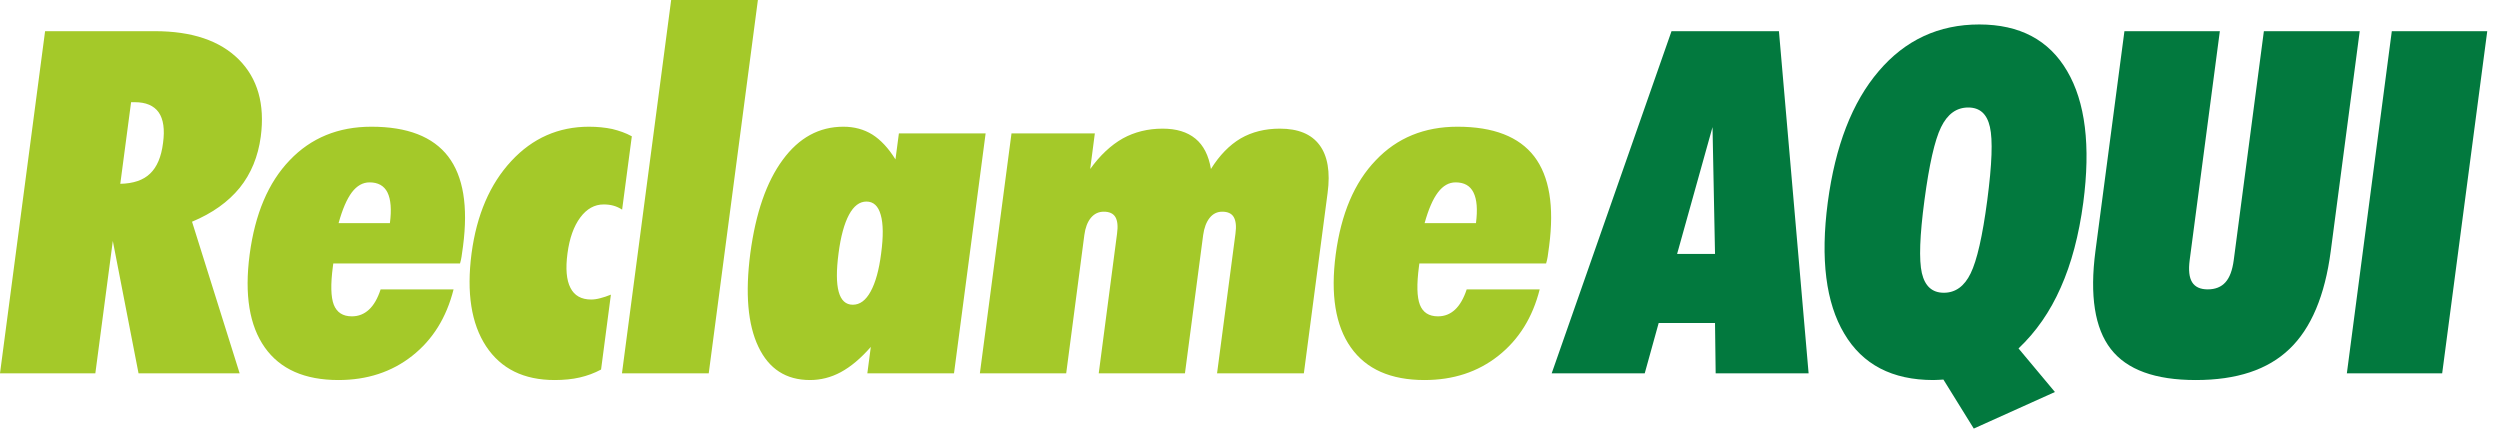 <svg width="140" height="24" viewBox="0 0 140 24" fill="none" xmlns="http://www.w3.org/2000/svg">
<path fill-rule="evenodd" clip-rule="evenodd" d="M9.13 8.008C9.234 7.248 9.152 6.671 8.886 6.292C8.617 5.913 8.171 5.723 7.55 5.723H7.341L6.736 10.294C7.47 10.277 8.027 10.089 8.405 9.722C8.79 9.355 9.033 8.789 9.13 8.008ZM13.42 10.521C12.778 11.308 11.889 11.943 10.754 12.416L13.42 20.906H7.758L6.318 13.493L5.339 20.906H0L2.525 1.746H8.67C10.75 1.746 12.315 2.274 13.376 3.334C14.429 4.393 14.841 5.833 14.603 7.652C14.453 8.768 14.058 9.73 13.42 10.521ZM21.834 12.495C21.934 11.736 21.888 11.164 21.699 10.779C21.51 10.399 21.17 10.213 20.694 10.213C20.318 10.213 19.988 10.399 19.703 10.772C19.425 11.144 19.175 11.716 18.961 12.495H21.834ZM25.098 8.763C25.947 9.876 26.222 11.548 25.93 13.783C25.892 14.044 25.87 14.245 25.845 14.385C25.824 14.516 25.796 14.64 25.761 14.753H18.664L18.64 14.938C18.509 15.925 18.527 16.635 18.692 17.065C18.863 17.496 19.197 17.715 19.703 17.715C20.08 17.715 20.395 17.586 20.661 17.34C20.929 17.095 21.148 16.716 21.315 16.205H25.4C25.002 17.784 24.233 19.022 23.083 19.928C21.939 20.832 20.555 21.282 18.955 21.282C17.064 21.282 15.69 20.676 14.828 19.457C13.965 18.234 13.684 16.498 13.981 14.245C14.282 11.979 15.025 10.219 16.223 8.974C17.416 7.721 18.945 7.096 20.795 7.096C22.814 7.096 24.244 7.652 25.098 8.763ZM33.66 20.694C33.287 20.895 32.884 21.043 32.466 21.139C32.047 21.236 31.575 21.282 31.063 21.282C29.332 21.282 28.055 20.654 27.22 19.389C26.391 18.127 26.12 16.394 26.407 14.189C26.694 12.033 27.436 10.307 28.632 9.019C29.826 7.73 31.282 7.096 32.984 7.096C33.454 7.096 33.891 7.142 34.282 7.223C34.677 7.32 35.047 7.447 35.382 7.633L34.839 11.74C34.686 11.64 34.525 11.566 34.358 11.519C34.187 11.47 34.004 11.449 33.802 11.449C33.298 11.449 32.856 11.692 32.494 12.181C32.131 12.67 31.891 13.339 31.779 14.189C31.665 15.042 31.721 15.689 31.945 16.119C32.162 16.552 32.552 16.773 33.103 16.773C33.259 16.773 33.431 16.749 33.617 16.698C33.802 16.652 33.999 16.587 34.21 16.5L33.66 20.694ZM34.83 20.906L37.585 0H42.442L39.689 20.906H34.83ZM49.344 14.189C49.47 13.245 49.464 12.523 49.321 12.033C49.183 11.533 48.913 11.287 48.521 11.287C48.136 11.287 47.809 11.533 47.546 12.022C47.282 12.513 47.08 13.236 46.958 14.189C46.833 15.146 46.835 15.862 46.968 16.344C47.1 16.823 47.365 17.065 47.755 17.065C48.157 17.065 48.485 16.82 48.756 16.324C49.029 15.827 49.227 15.117 49.344 14.189ZM50.338 7.469H55.195L53.424 20.906H48.571L48.765 19.428C48.198 20.075 47.641 20.54 47.086 20.84C46.539 21.136 45.958 21.282 45.358 21.282C44.023 21.282 43.059 20.662 42.469 19.417C41.876 18.175 41.727 16.431 42.017 14.189C42.318 11.931 42.922 10.188 43.831 8.954C44.74 7.712 45.873 7.096 47.228 7.096C47.839 7.096 48.377 7.242 48.852 7.535C49.315 7.828 49.752 8.292 50.146 8.927L50.338 7.469ZM54.873 20.906L56.644 7.469H61.311L61.051 9.464C61.606 8.694 62.217 8.125 62.879 7.751C63.542 7.387 64.286 7.204 65.108 7.204C65.876 7.204 66.486 7.388 66.944 7.764C67.396 8.135 67.685 8.702 67.813 9.464C68.29 8.694 68.847 8.125 69.479 7.751C70.111 7.387 70.843 7.204 71.671 7.204C72.695 7.204 73.433 7.506 73.892 8.12C74.349 8.732 74.502 9.631 74.346 10.803L73.016 20.906H68.155L69.186 13.083C69.245 12.666 69.206 12.354 69.087 12.152C68.966 11.95 68.748 11.855 68.445 11.855C68.165 11.855 67.93 11.965 67.741 12.2C67.556 12.431 67.433 12.754 67.377 13.162L66.357 20.906H61.529L62.555 13.083C62.614 12.666 62.58 12.354 62.46 12.152C62.337 11.95 62.12 11.855 61.816 11.855C61.524 11.855 61.284 11.965 61.088 12.2C60.899 12.431 60.776 12.754 60.723 13.162L59.707 20.906H54.873ZM82.654 12.495C82.752 11.736 82.707 11.164 82.515 10.779C82.327 10.399 81.994 10.213 81.514 10.213C81.138 10.213 80.809 10.399 80.527 10.772C80.244 11.144 79.994 11.716 79.778 12.495H82.654ZM85.919 8.763C86.766 9.876 87.044 11.548 86.751 13.783C86.718 14.044 86.692 14.245 86.668 14.385C86.648 14.516 86.614 14.64 86.582 14.753H79.484L79.46 14.938C79.33 15.925 79.348 16.635 79.513 17.065C79.682 17.496 80.017 17.715 80.527 17.715C80.904 17.715 81.216 17.586 81.481 17.34C81.745 17.095 81.967 16.716 82.135 16.205H86.223C85.825 17.784 85.049 19.022 83.902 19.928C82.757 20.832 81.381 21.282 79.773 21.282C77.883 21.282 76.508 20.676 75.648 19.457C74.784 18.234 74.504 16.498 74.8 14.245C75.102 11.979 75.843 10.219 77.046 8.974C78.232 7.721 79.763 7.096 81.616 7.096C83.632 7.096 85.065 7.652 85.919 8.763Z" fill="#A4C929"/>
<path fill-rule="evenodd" clip-rule="evenodd" d="M93.918 14.22H96.041L95.901 7.118L93.918 14.22ZM99.62 1.746L101.282 20.906H96.077L96.041 18.088H92.886L92.105 20.906H86.895L93.605 1.746H99.62ZM111.287 11.213C111.551 9.2 111.603 7.835 111.435 7.108C111.272 6.382 110.873 6.02 110.22 6.02C109.565 6.02 109.059 6.384 108.699 7.122C108.34 7.857 108.035 9.219 107.769 11.213C107.505 13.198 107.456 14.558 107.624 15.291C107.795 16.023 108.198 16.394 108.856 16.394C109.505 16.394 110.006 16.032 110.356 15.309C110.709 14.589 111.023 13.224 111.287 11.213ZM115.757 3.974C116.781 5.709 117.082 8.166 116.664 11.341C116.42 13.17 116 14.759 115.401 16.101C114.807 17.451 114.016 18.588 113.037 19.512L115.076 21.952L110.532 24L108.831 21.255C108.771 21.255 108.679 21.263 108.55 21.272C108.425 21.279 108.329 21.282 108.267 21.282C105.968 21.282 104.304 20.419 103.28 18.685C102.248 16.959 101.939 14.509 102.354 11.341C102.774 8.176 103.721 5.721 105.209 3.984C106.69 2.242 108.57 1.37 110.837 1.37C113.108 1.37 114.744 2.242 115.757 3.974ZM117.345 14.055L118.968 1.746H124.311L122.622 14.564C122.549 15.128 122.593 15.539 122.76 15.806C122.926 16.07 123.214 16.205 123.634 16.205C124.057 16.205 124.393 16.07 124.627 15.806C124.866 15.539 125.015 15.128 125.09 14.564L126.777 1.746H132.144L130.523 14.055C130.197 16.552 129.423 18.386 128.209 19.544C126.992 20.709 125.252 21.282 122.963 21.282C120.693 21.282 119.107 20.709 118.205 19.544C117.306 18.386 117.018 16.552 117.345 14.055ZM131.424 20.906L133.941 1.746H139.286L136.762 20.906H131.424Z" fill="#02793E"/>
</svg>
